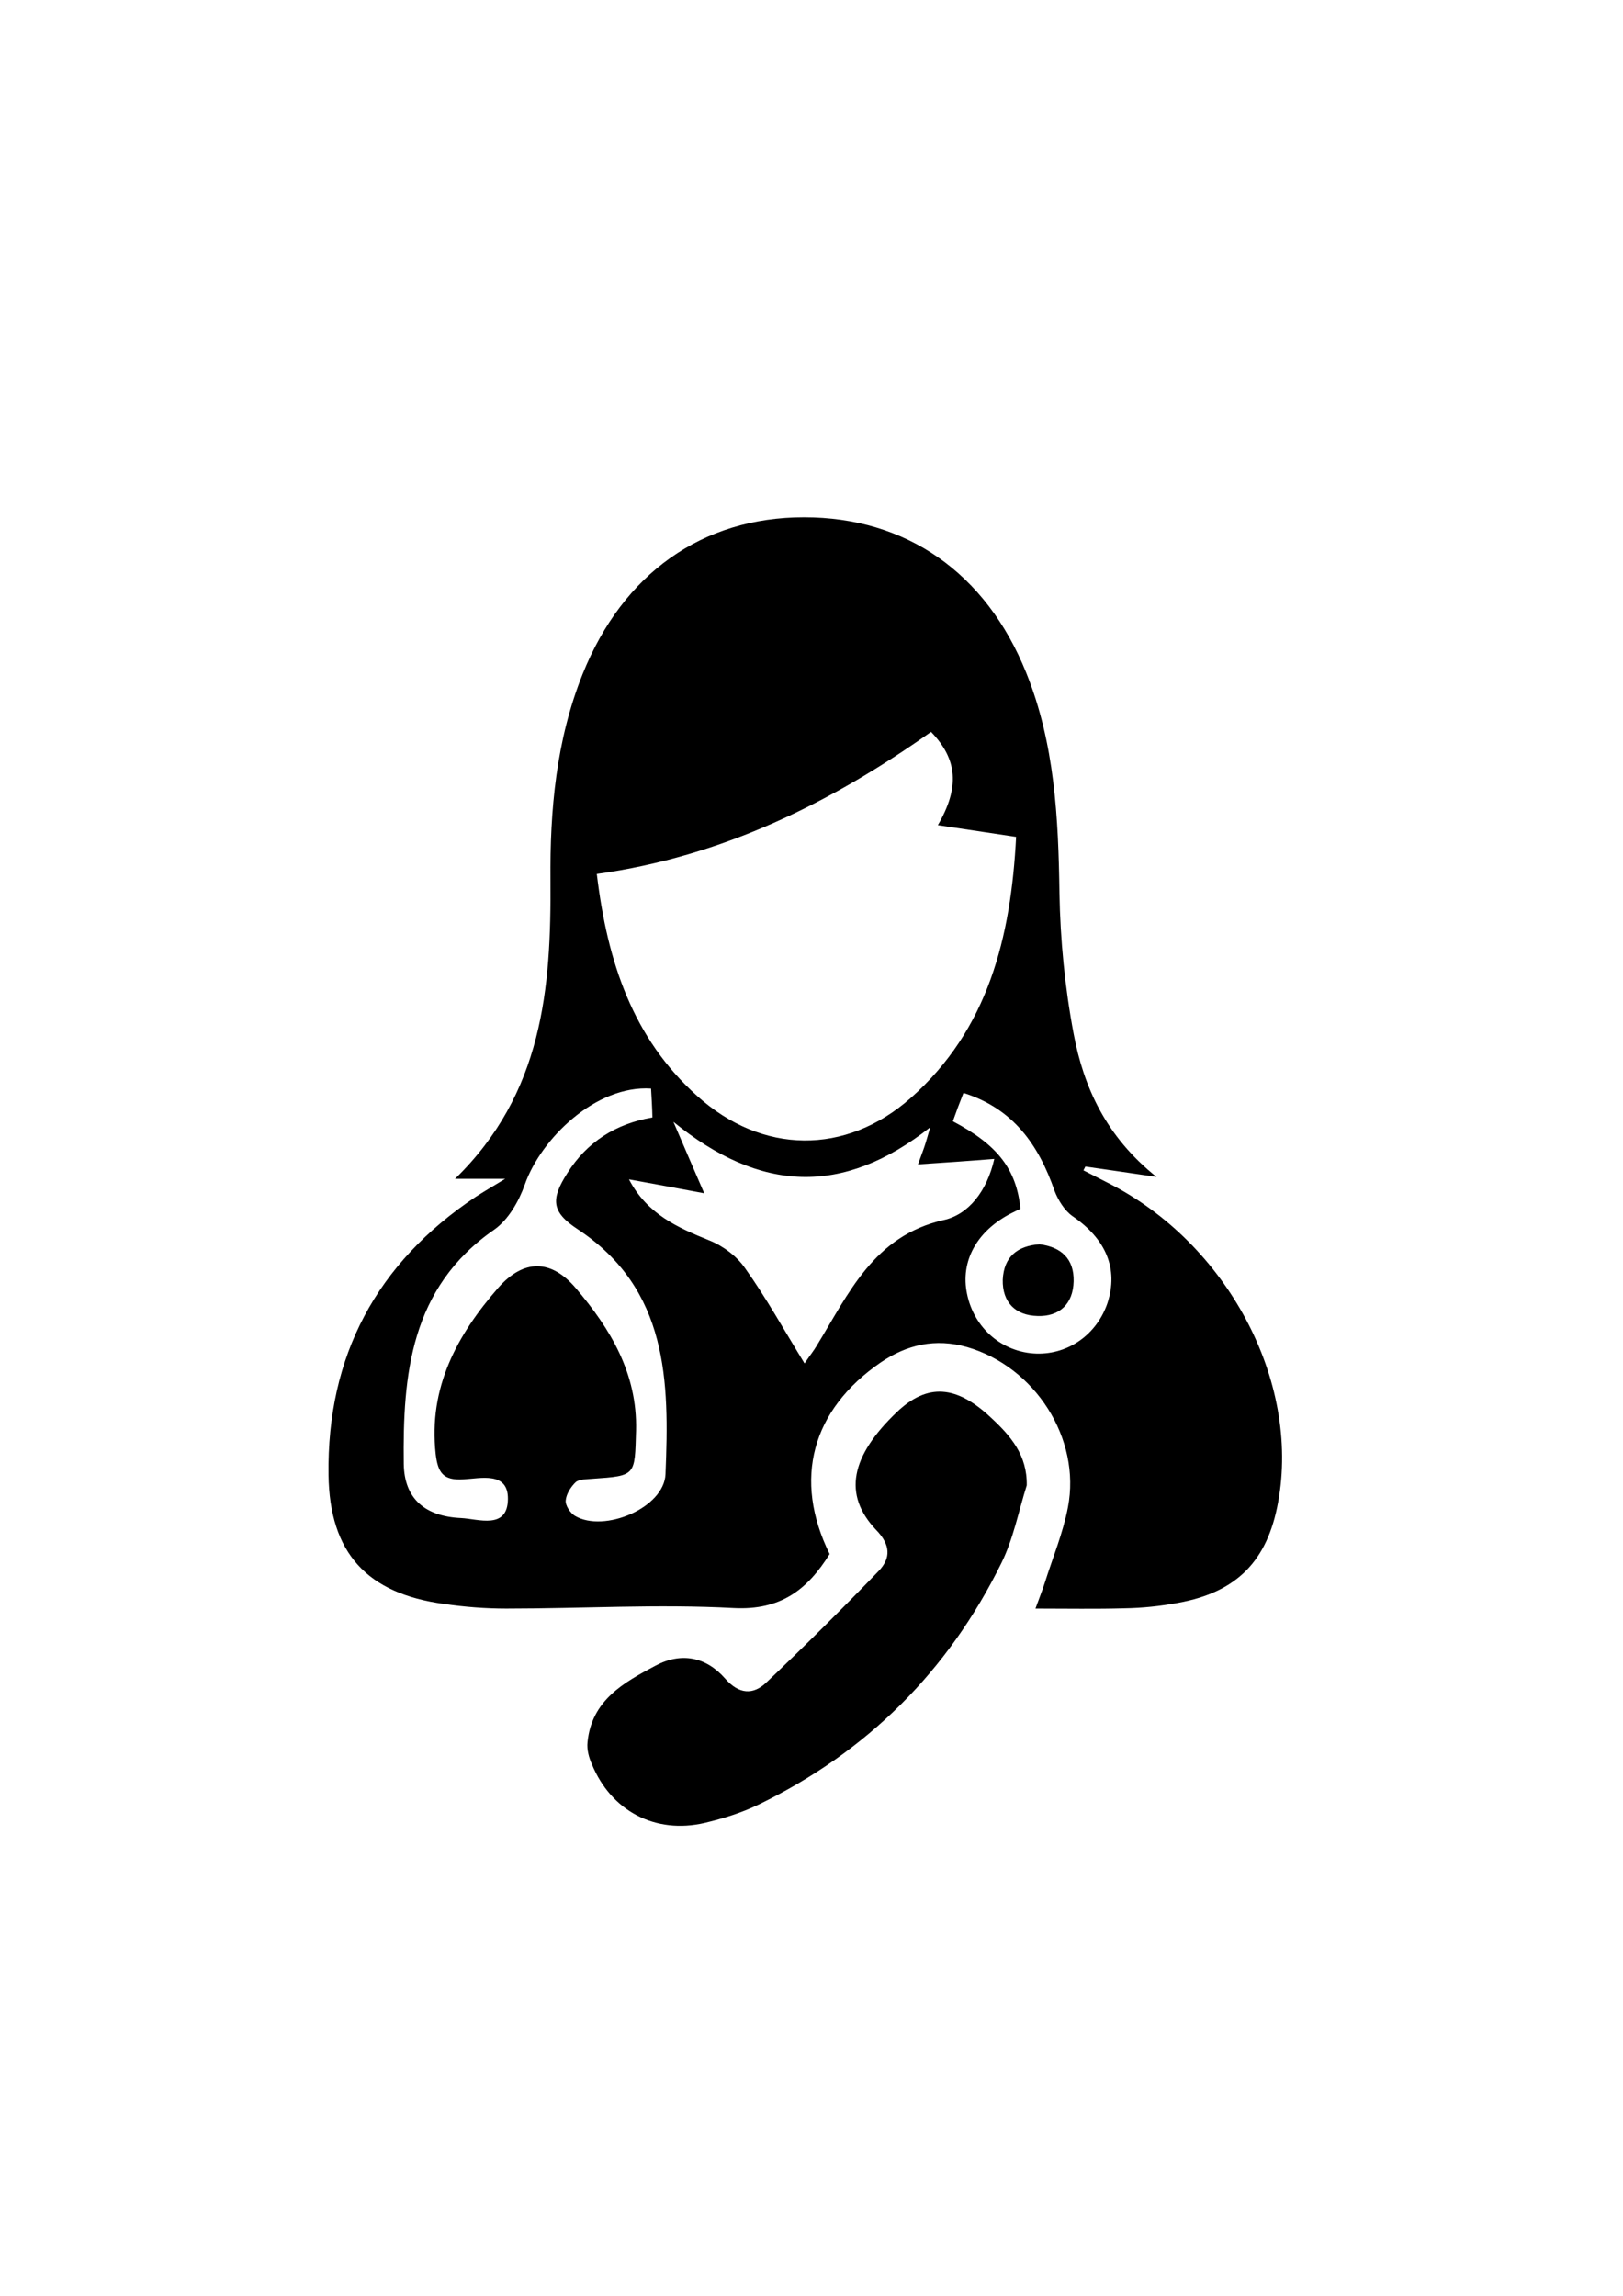<?xml version="1.0" encoding="utf-8"?>
<!-- Generator: Adobe Illustrator 22.0.1, SVG Export Plug-In . SVG Version: 6.00 Build 0)  -->
<svg version="1.1" id="Layer_1" xmlns="http://www.w3.org/2000/svg" xmlns:xlink="http://www.w3.org/1999/xlink" x="0px" y="0px"
	 viewBox="0 0 595.3 841.9" style="enable-background:new 0 0 595.3 841.9;" xml:space="preserve">
<g>
	<g>
		<path d="M304.3,569.9c-8.1,13-17.9,20.7-35.2,19.8c-27.7-1.5-55.6,0.2-83.4,0.2c-7.6,0-15.3-0.6-22.8-1.7
			c-28.3-3.8-42-18.7-42.4-47.3c-0.6-43.6,17.6-77.7,54-102c2.9-1.9,5.9-3.6,10.8-6.6c-6.9,0-11.8,0-18.4,0
			c32.2-31.3,35.3-69.9,35-109.5c-0.2-25.8,2.1-51.4,11.8-75.6c14.8-36.9,43.9-57.5,81.2-57.5c37.5,0,66.7,20.3,81.5,57
			c10.5,26,11.8,53.3,12.2,80.8c0.3,17.2,2,34.7,5.2,51.6c3.7,19.7,11.9,37.7,30.4,52.5c-10.4-1.5-18.2-2.7-26.1-3.8
			c-0.2,0.5-0.5,0.9-0.7,1.4c3,1.5,6,3.1,9,4.6c43.6,22,70.6,72.5,62.4,117.1c-3.9,21.5-15.1,33-36.7,36.9c-6.5,1.2-13.1,1.9-19.7,2
			c-10.4,0.3-20.8,0.1-32.6,0.1c1.4-3.9,2.5-6.6,3.4-9.4c2.9-9.2,6.7-18.3,8.5-27.7c4.9-25.3-12.1-51.6-37-58.8
			c-11.6-3.3-22-0.9-31.6,5.6C297.7,517,290.8,542.5,304.3,569.9z M218.9,320.5c3.9,32.5,13.3,60.3,36.8,81.4
			c23.8,21.5,54.5,21.8,78.3,0.8c28.5-25.2,36.8-59,38.7-95.8c-10.1-1.5-19.2-2.9-28.7-4.3c8.1-13.9,7.2-24.2-2.5-34.2
			C304.8,294.4,265,314.1,218.9,320.5z M238.8,399.2c-20.3-1.3-40.4,18.4-46.3,35.2c-2.2,6.2-6.1,13-11.3,16.6
			c-30.7,21.3-33.5,53.2-33.1,85.9c0.2,12.7,7.8,19.2,21,19.8c6.3,0.3,17.1,4.4,17.2-7c0.1-10.2-10.1-7.5-16.3-7.2
			c-7.5,0.5-9.4-2.5-10.2-9.3c-2.7-24.4,7.9-43.7,23-61c9.3-10.5,19.3-10.5,28.4,0.2c12.7,14.9,22.6,31.3,22.1,52.2
			c-0.5,16.6,0.1,16.6-16.1,17.7c-2,0.2-4.6,0.1-6,1.2c-1.8,1.7-3.5,4.4-3.7,6.7c-0.2,1.9,1.7,4.7,3.4,5.7
			c10.6,6.3,32.7-2.9,33.2-15.3c1.4-33.9,1.1-67.8-32.2-89.8c-9.6-6.3-10-10.9-3.8-20.6c7.2-11.4,17.7-18.1,31.2-20.4
			C239.2,405.8,239,402.5,238.8,399.2z M258.3,437.6c-10-1.9-18.8-3.5-27.6-5.1c6.7,12.8,17.9,17.7,29.5,22.4
			c5,2,10.1,5.8,13.1,10.2c7.7,10.8,14.2,22.5,21.8,34.9c2.1-3.1,3.4-4.7,4.4-6.4c11.8-19.2,20.9-40.4,46.7-46.2
			c9-2,15.8-10.5,18.5-22.4c-10,0.8-18.8,1.4-28,2c0.8-2.2,1.5-4,2.2-6c0.7-2,1.2-3.9,2.3-7.6c-32.1,25.3-62.4,23.9-94.2-2
			C251.3,421.5,254.7,429.2,258.3,437.6z M349.5,411.2c16.5,8.7,23.3,17.6,24.8,32.1c-1.1,0.5-2.3,1.1-3.5,1.7
			c-12.6,6.5-18.6,17.6-16.1,29.5c2.6,12.7,13,21.5,25.5,21.9c11.8,0.3,22.1-7.1,26-18.5c4.1-12.6-0.5-23.5-12.8-31.9
			c-2.9-2-5.3-5.9-6.6-9.3c-5.8-16.7-15-30.1-33.4-35.9C352,404.3,350.8,407.5,349.5,411.2z"/>
		<path d="M376.6,544.7c-3,9.5-4.9,19.6-9.3,28.5c-19.5,39.6-49.3,69.3-89.1,88.6c-6.2,3-13,5.1-19.7,6.7
			c-18.1,4.2-34.3-4.3-41.4-21.5c-1.1-2.5-1.9-5.4-1.6-8.1c1.5-15.4,13.3-21.9,25-28.1c9.4-5,18.5-3.2,25.5,4.8
			c5,5.7,10.2,6.1,15.1,1.4c14-13.3,27.8-27,41.2-40.9c4.5-4.7,4.4-9.6-1-15.1c-12.2-12.9-9.3-27,7.7-43.2
			c11.2-10.6,21.8-9.9,34.6,2.2C370.7,526.6,376.8,533.6,376.6,544.7z"/>
		<path d="M381.3,456.3c7.9,1,12.7,5.3,12.5,13.6c-0.2,8.3-5.2,13-13.3,12.7c-8-0.2-12.9-5-12.7-13.3
			C368.2,460.9,373.1,456.9,381.3,456.3z"/>
	</g>
</g>
</svg>

